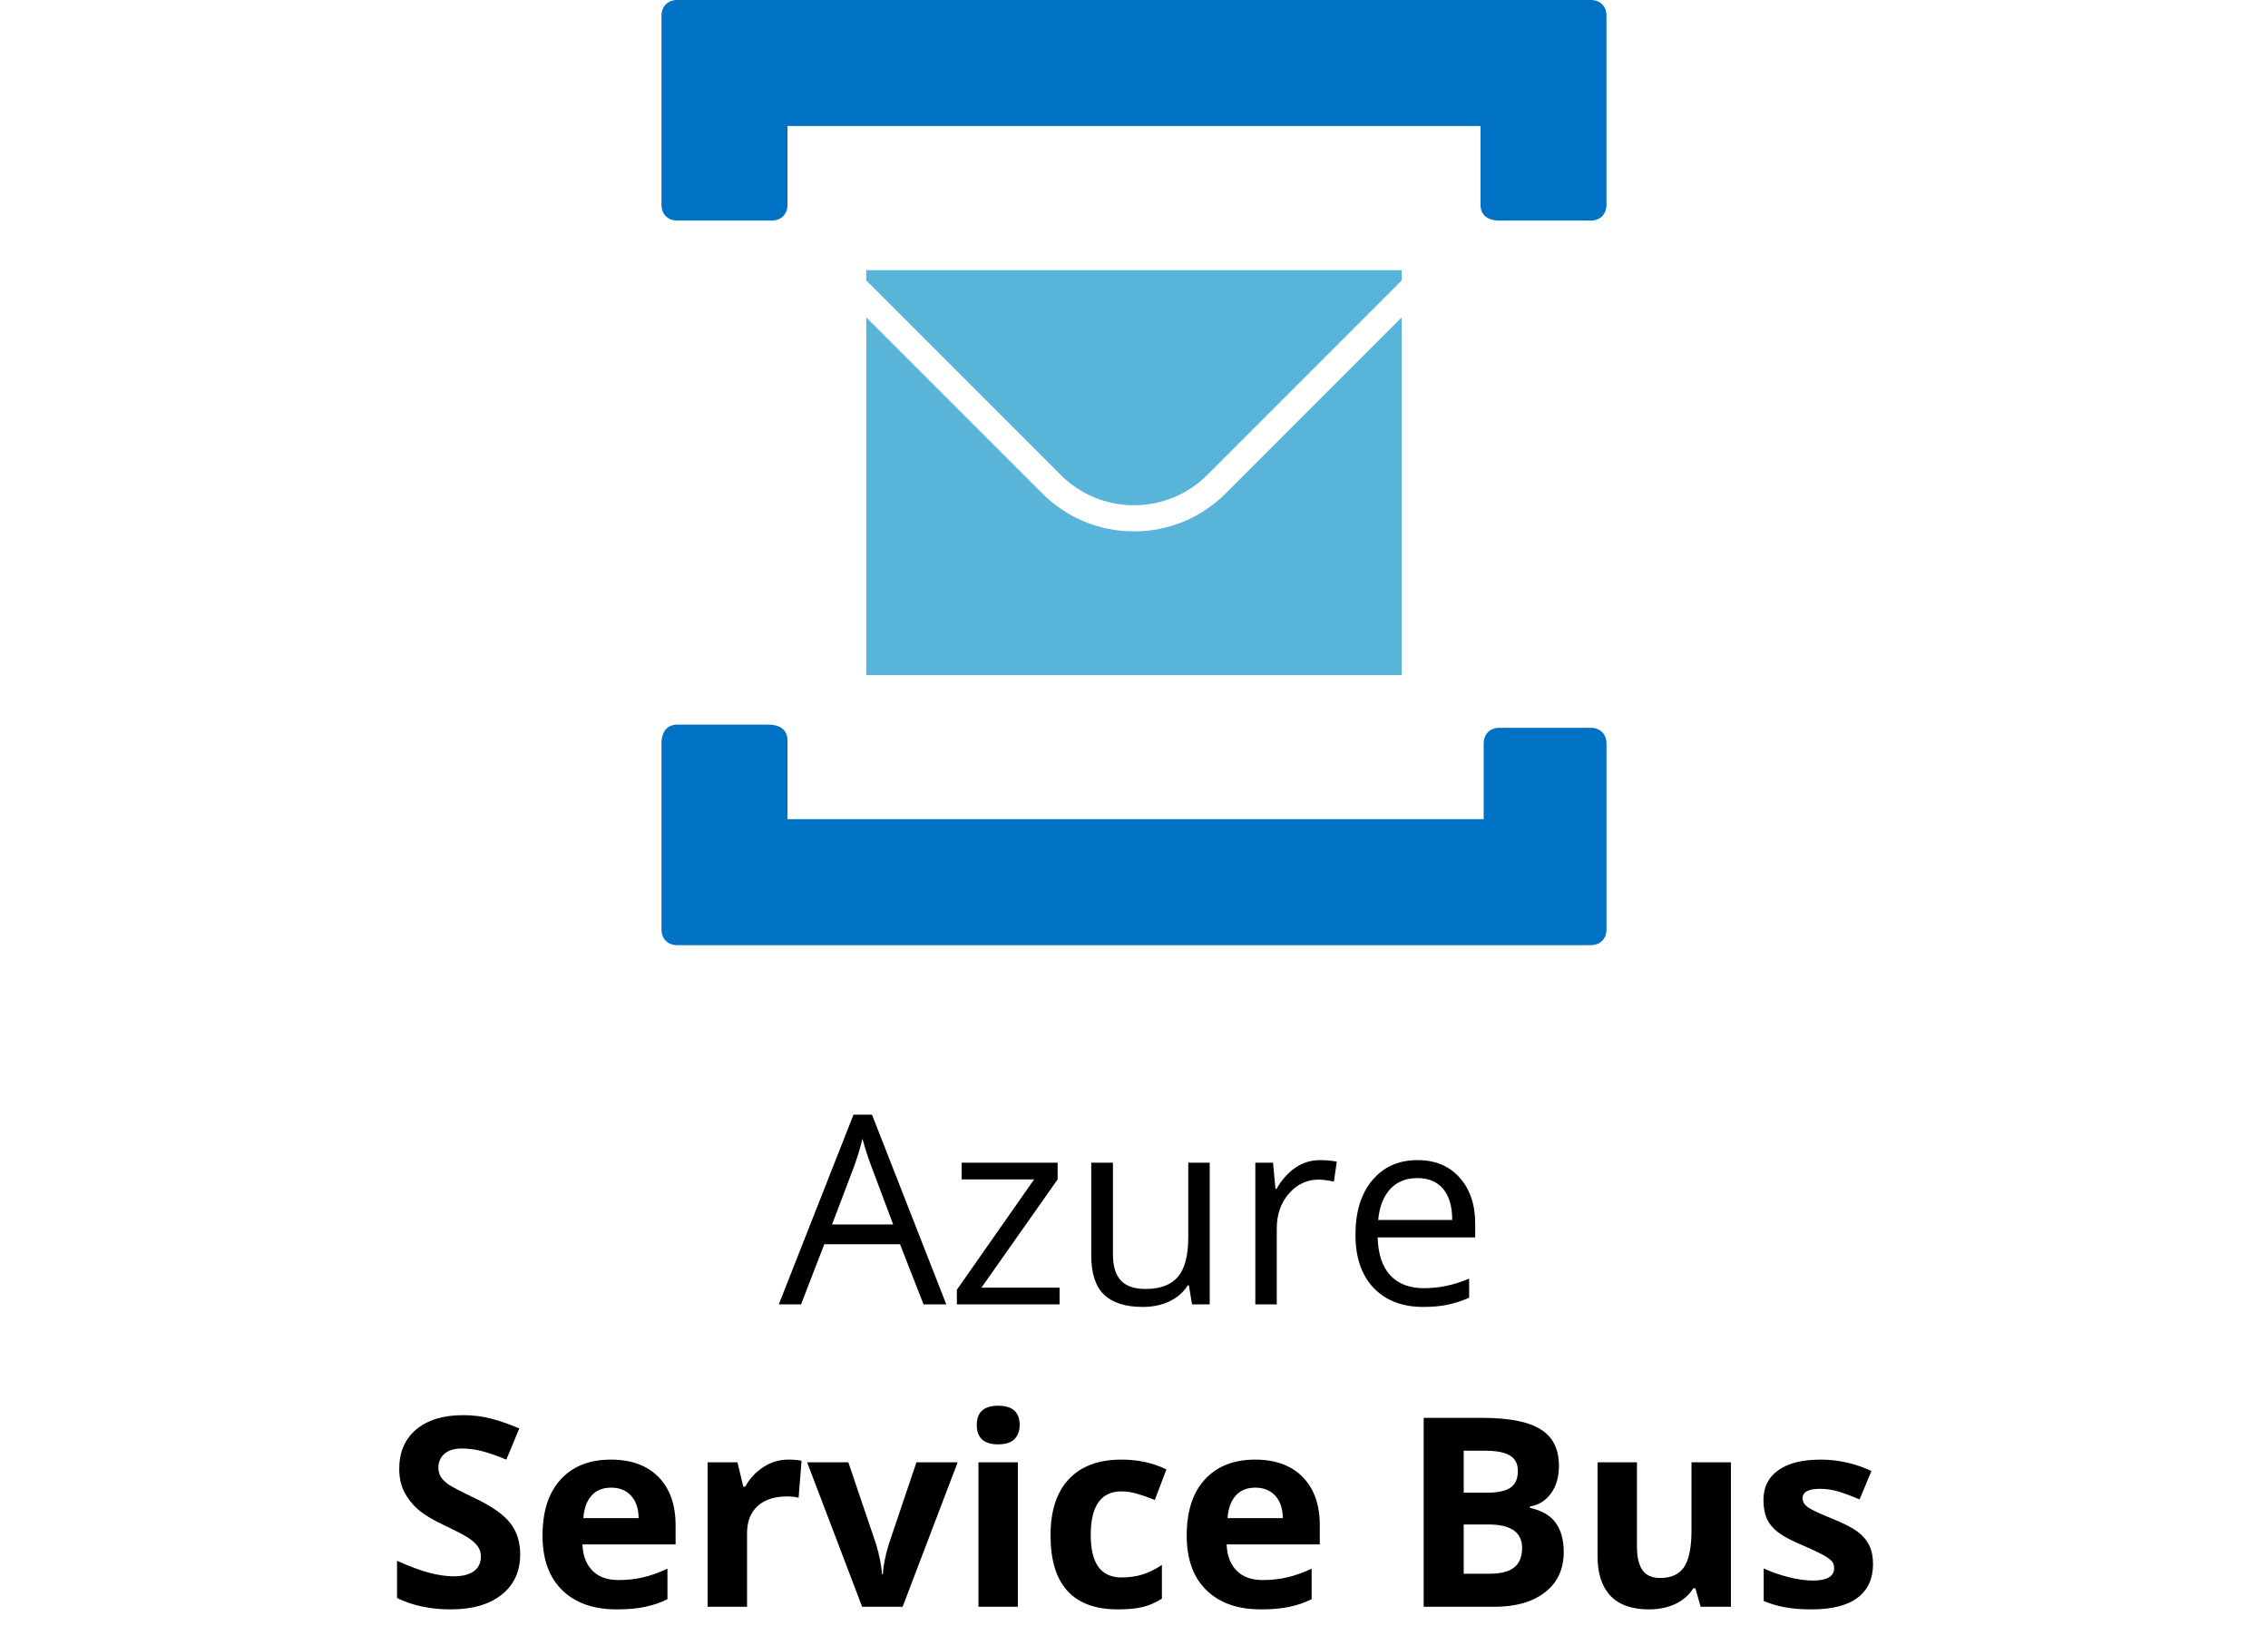 <svg width="120" height="86" viewBox="0 0 120 86" fill="none" xmlns="http://www.w3.org/2000/svg">
<path d="M48.864 69L47.62 65.821H43.614L42.384 69H41.208L45.159 58.965H46.137L50.067 69H48.864ZM47.258 64.775L46.096 61.679C45.945 61.287 45.79 60.806 45.631 60.236C45.531 60.674 45.387 61.155 45.2 61.679L44.024 64.775H47.258ZM56.062 69H50.628V68.228L54.716 62.39H50.881V61.508H55.96V62.39L51.927 68.118H56.062V69ZM58.886 61.508V66.368C58.886 66.979 59.025 67.435 59.303 67.735C59.581 68.036 60.016 68.186 60.608 68.186C61.392 68.186 61.964 67.972 62.324 67.544C62.689 67.116 62.871 66.416 62.871 65.445V61.508H64.006V69H63.069L62.905 67.995H62.844C62.611 68.364 62.288 68.647 61.873 68.843C61.463 69.039 60.993 69.137 60.465 69.137C59.553 69.137 58.87 68.92 58.414 68.487C57.963 68.054 57.737 67.362 57.737 66.409V61.508H58.886ZM69.837 61.371C70.17 61.371 70.468 61.398 70.732 61.453L70.575 62.506C70.265 62.438 69.992 62.403 69.755 62.403C69.149 62.403 68.629 62.649 68.196 63.142C67.768 63.634 67.554 64.247 67.554 64.981V69H66.419V61.508H67.356L67.485 62.895H67.54C67.818 62.408 68.153 62.032 68.545 61.768C68.937 61.503 69.368 61.371 69.837 61.371ZM75.299 69.137C74.191 69.137 73.316 68.799 72.674 68.125C72.036 67.451 71.717 66.514 71.717 65.315C71.717 64.108 72.013 63.148 72.606 62.438C73.203 61.727 74.002 61.371 75.005 61.371C75.944 61.371 76.686 61.681 77.233 62.301C77.78 62.916 78.054 63.73 78.054 64.741V65.459H72.893C72.915 66.338 73.136 67.006 73.556 67.462C73.98 67.918 74.574 68.145 75.34 68.145C76.147 68.145 76.944 67.977 77.732 67.64V68.651C77.331 68.825 76.951 68.948 76.591 69.02C76.235 69.098 75.805 69.137 75.299 69.137ZM74.991 62.321C74.39 62.321 73.909 62.517 73.549 62.909C73.193 63.301 72.984 63.843 72.92 64.536H76.837C76.837 63.821 76.677 63.274 76.358 62.895C76.039 62.513 75.584 62.321 74.991 62.321Z" fill="black"/>
<path d="M27.523 82.225C27.523 83.127 27.197 83.838 26.545 84.357C25.898 84.877 24.995 85.137 23.838 85.137C22.771 85.137 21.828 84.936 21.008 84.535V82.566C21.682 82.867 22.252 83.079 22.717 83.202C23.186 83.325 23.615 83.387 24.002 83.387C24.467 83.387 24.822 83.298 25.068 83.12C25.319 82.942 25.444 82.678 25.444 82.327C25.444 82.131 25.39 81.958 25.28 81.808C25.171 81.653 25.009 81.505 24.795 81.363C24.585 81.222 24.155 80.996 23.503 80.686C22.892 80.399 22.434 80.124 22.129 79.859C21.824 79.595 21.58 79.287 21.398 78.936C21.215 78.586 21.124 78.175 21.124 77.706C21.124 76.822 21.422 76.127 22.02 75.621C22.621 75.115 23.451 74.862 24.508 74.862C25.027 74.862 25.522 74.924 25.991 75.047C26.465 75.17 26.96 75.343 27.475 75.566L26.791 77.214C26.258 76.995 25.816 76.842 25.465 76.756C25.119 76.669 24.777 76.626 24.439 76.626C24.038 76.626 23.731 76.719 23.517 76.906C23.302 77.093 23.195 77.337 23.195 77.638C23.195 77.825 23.239 77.989 23.325 78.13C23.412 78.267 23.549 78.401 23.735 78.533C23.927 78.661 24.376 78.893 25.082 79.231C26.016 79.677 26.657 80.126 27.003 80.577C27.349 81.024 27.523 81.573 27.523 82.225ZM32.335 78.697C31.893 78.697 31.547 78.838 31.296 79.121C31.045 79.399 30.902 79.796 30.865 80.311H33.791C33.782 79.796 33.648 79.399 33.388 79.121C33.128 78.838 32.777 78.697 32.335 78.697ZM32.629 85.137C31.398 85.137 30.437 84.797 29.744 84.118C29.051 83.439 28.705 82.478 28.705 81.233C28.705 79.953 29.024 78.964 29.662 78.267C30.305 77.565 31.191 77.214 32.321 77.214C33.401 77.214 34.242 77.522 34.844 78.137C35.445 78.752 35.746 79.602 35.746 80.686V81.698H30.817C30.84 82.291 31.016 82.753 31.344 83.086C31.672 83.419 32.132 83.585 32.725 83.585C33.185 83.585 33.62 83.537 34.03 83.441C34.44 83.346 34.869 83.193 35.315 82.983V84.597C34.951 84.779 34.561 84.913 34.147 85C33.732 85.091 33.226 85.137 32.629 85.137ZM41.707 77.214C41.99 77.214 42.224 77.234 42.411 77.275L42.254 79.231C42.085 79.185 41.88 79.162 41.639 79.162C40.973 79.162 40.454 79.333 40.08 79.675C39.711 80.017 39.526 80.495 39.526 81.11V85H37.441V77.357H39.02L39.328 78.643H39.431C39.668 78.214 39.987 77.87 40.388 77.61C40.793 77.346 41.233 77.214 41.707 77.214ZM45.617 85L42.705 77.357H44.886L46.362 81.712C46.526 82.263 46.629 82.785 46.67 83.277H46.711C46.734 82.84 46.836 82.318 47.019 81.712L48.488 77.357H50.669L47.757 85H45.617ZM51.681 75.382C51.681 74.703 52.059 74.363 52.815 74.363C53.572 74.363 53.95 74.703 53.95 75.382C53.95 75.705 53.855 75.958 53.663 76.141C53.476 76.318 53.194 76.407 52.815 76.407C52.059 76.407 51.681 76.065 51.681 75.382ZM53.855 85H51.77V77.357H53.855V85ZM59.152 85.137C56.773 85.137 55.584 83.831 55.584 81.22C55.584 79.921 55.908 78.93 56.555 78.246C57.202 77.558 58.129 77.214 59.337 77.214C60.221 77.214 61.014 77.387 61.716 77.733L61.101 79.347C60.773 79.215 60.467 79.107 60.185 79.025C59.902 78.939 59.62 78.895 59.337 78.895C58.252 78.895 57.71 79.666 57.71 81.206C57.71 82.701 58.252 83.448 59.337 83.448C59.738 83.448 60.109 83.396 60.451 83.291C60.793 83.182 61.135 83.013 61.477 82.785V84.569C61.139 84.784 60.797 84.932 60.451 85.014C60.109 85.096 59.676 85.137 59.152 85.137ZM66.419 78.697C65.977 78.697 65.63 78.838 65.38 79.121C65.129 79.399 64.986 79.796 64.949 80.311H67.875C67.866 79.796 67.731 79.399 67.472 79.121C67.212 78.838 66.861 78.697 66.419 78.697ZM66.713 85.137C65.482 85.137 64.521 84.797 63.828 84.118C63.135 83.439 62.789 82.478 62.789 81.233C62.789 79.953 63.108 78.964 63.746 78.267C64.389 77.565 65.275 77.214 66.405 77.214C67.485 77.214 68.326 77.522 68.928 78.137C69.529 78.752 69.83 79.602 69.83 80.686V81.698H64.901C64.924 82.291 65.1 82.753 65.428 83.086C65.756 83.419 66.216 83.585 66.809 83.585C67.269 83.585 67.704 83.537 68.114 83.441C68.524 83.346 68.953 83.193 69.399 82.983V84.597C69.035 84.779 68.645 84.913 68.231 85C67.816 85.091 67.31 85.137 66.713 85.137ZM75.326 75.006H78.436C79.854 75.006 80.882 75.209 81.519 75.614C82.162 76.015 82.483 76.656 82.483 77.535C82.483 78.132 82.342 78.622 82.06 79.005C81.782 79.388 81.41 79.618 80.945 79.695V79.764C81.579 79.905 82.034 80.169 82.312 80.557C82.595 80.944 82.736 81.459 82.736 82.102C82.736 83.013 82.406 83.724 81.745 84.234C81.089 84.745 80.196 85 79.065 85H75.326V75.006ZM77.445 78.964H78.676C79.25 78.964 79.665 78.875 79.92 78.697C80.18 78.519 80.31 78.226 80.31 77.815C80.31 77.433 80.168 77.159 79.886 76.995C79.608 76.826 79.166 76.742 78.56 76.742H77.445V78.964ZM77.445 80.645V83.25H78.826C79.409 83.25 79.84 83.138 80.118 82.915C80.396 82.692 80.535 82.35 80.535 81.89C80.535 81.06 79.943 80.645 78.758 80.645H77.445ZM89.982 85L89.702 84.022H89.593C89.37 84.378 89.053 84.654 88.643 84.85C88.232 85.041 87.765 85.137 87.241 85.137C86.343 85.137 85.667 84.897 85.211 84.419C84.755 83.936 84.527 83.243 84.527 82.341V77.357H86.612V81.821C86.612 82.373 86.71 82.787 86.906 83.065C87.102 83.339 87.414 83.476 87.843 83.476C88.426 83.476 88.848 83.282 89.107 82.894C89.367 82.503 89.497 81.856 89.497 80.953V77.357H91.582V85H89.982ZM99.102 82.731C99.102 83.514 98.828 84.111 98.281 84.522C97.739 84.932 96.925 85.137 95.841 85.137C95.285 85.137 94.811 85.098 94.419 85.02C94.027 84.948 93.66 84.838 93.318 84.692V82.97C93.706 83.152 94.141 83.305 94.624 83.428C95.112 83.551 95.54 83.612 95.909 83.612C96.666 83.612 97.044 83.394 97.044 82.956C97.044 82.792 96.994 82.66 96.894 82.56C96.793 82.455 96.62 82.338 96.374 82.211C96.128 82.079 95.8 81.926 95.39 81.753C94.802 81.507 94.369 81.279 94.091 81.069C93.817 80.86 93.617 80.62 93.489 80.352C93.366 80.078 93.305 79.743 93.305 79.347C93.305 78.668 93.567 78.144 94.091 77.774C94.62 77.401 95.367 77.214 96.333 77.214C97.254 77.214 98.149 77.414 99.019 77.815L98.391 79.319C98.008 79.155 97.65 79.021 97.317 78.916C96.985 78.811 96.645 78.759 96.299 78.759C95.684 78.759 95.376 78.925 95.376 79.258C95.376 79.445 95.474 79.606 95.67 79.743C95.87 79.88 96.306 80.083 96.976 80.352C97.573 80.593 98.01 80.819 98.288 81.028C98.566 81.238 98.771 81.48 98.903 81.753C99.035 82.026 99.102 82.352 99.102 82.731Z" fill="black"/>
<path d="M35.833 0C35.333 0 35 0.333 35 0.833V10.833C35 11.333 35.333 11.666 35.833 11.666H40.833C41.333 11.666 41.666 11.333 41.666 10.833V6.667H78.333V10.834C78.333 11.334 78.666 11.667 79.333 11.667H84.166C84.666 11.667 84.999 11.334 84.999 10.834V5.834V0.834C85 0.333 84.667 0 84.167 0H35.833Z" fill="#0072C6"/>
<path d="M84.167 50C84.667 50 85 49.667 85 49.167V39.334C85 38.834 84.667 38.501 84.167 38.501H79.334C78.834 38.501 78.501 38.834 78.501 39.334V43.334H41.667V39.167C41.667 38.667 41.334 38.334 40.667 38.334H35.833C35.333 38.334 35 38.667 35 39.334V49.167C35 49.667 35.333 50 35.833 50H84.167Z" fill="#0072C6"/>
<path d="M64.857 26.098C63.56 27.395 61.835 28.11 60 28.11C58.165 28.11 56.44 27.396 55.142 26.098L45.833 16.789V35.712H74.166V16.788L64.857 26.098Z" fill="#59B4D9"/>
<path d="M60 26.728C61.466 26.728 62.844 26.157 63.88 25.121L74.166 14.835V14.29H45.833V14.836L56.119 25.12C57.156 26.157 58.534 26.728 60 26.728Z" fill="#59B4D9"/>
</svg>
